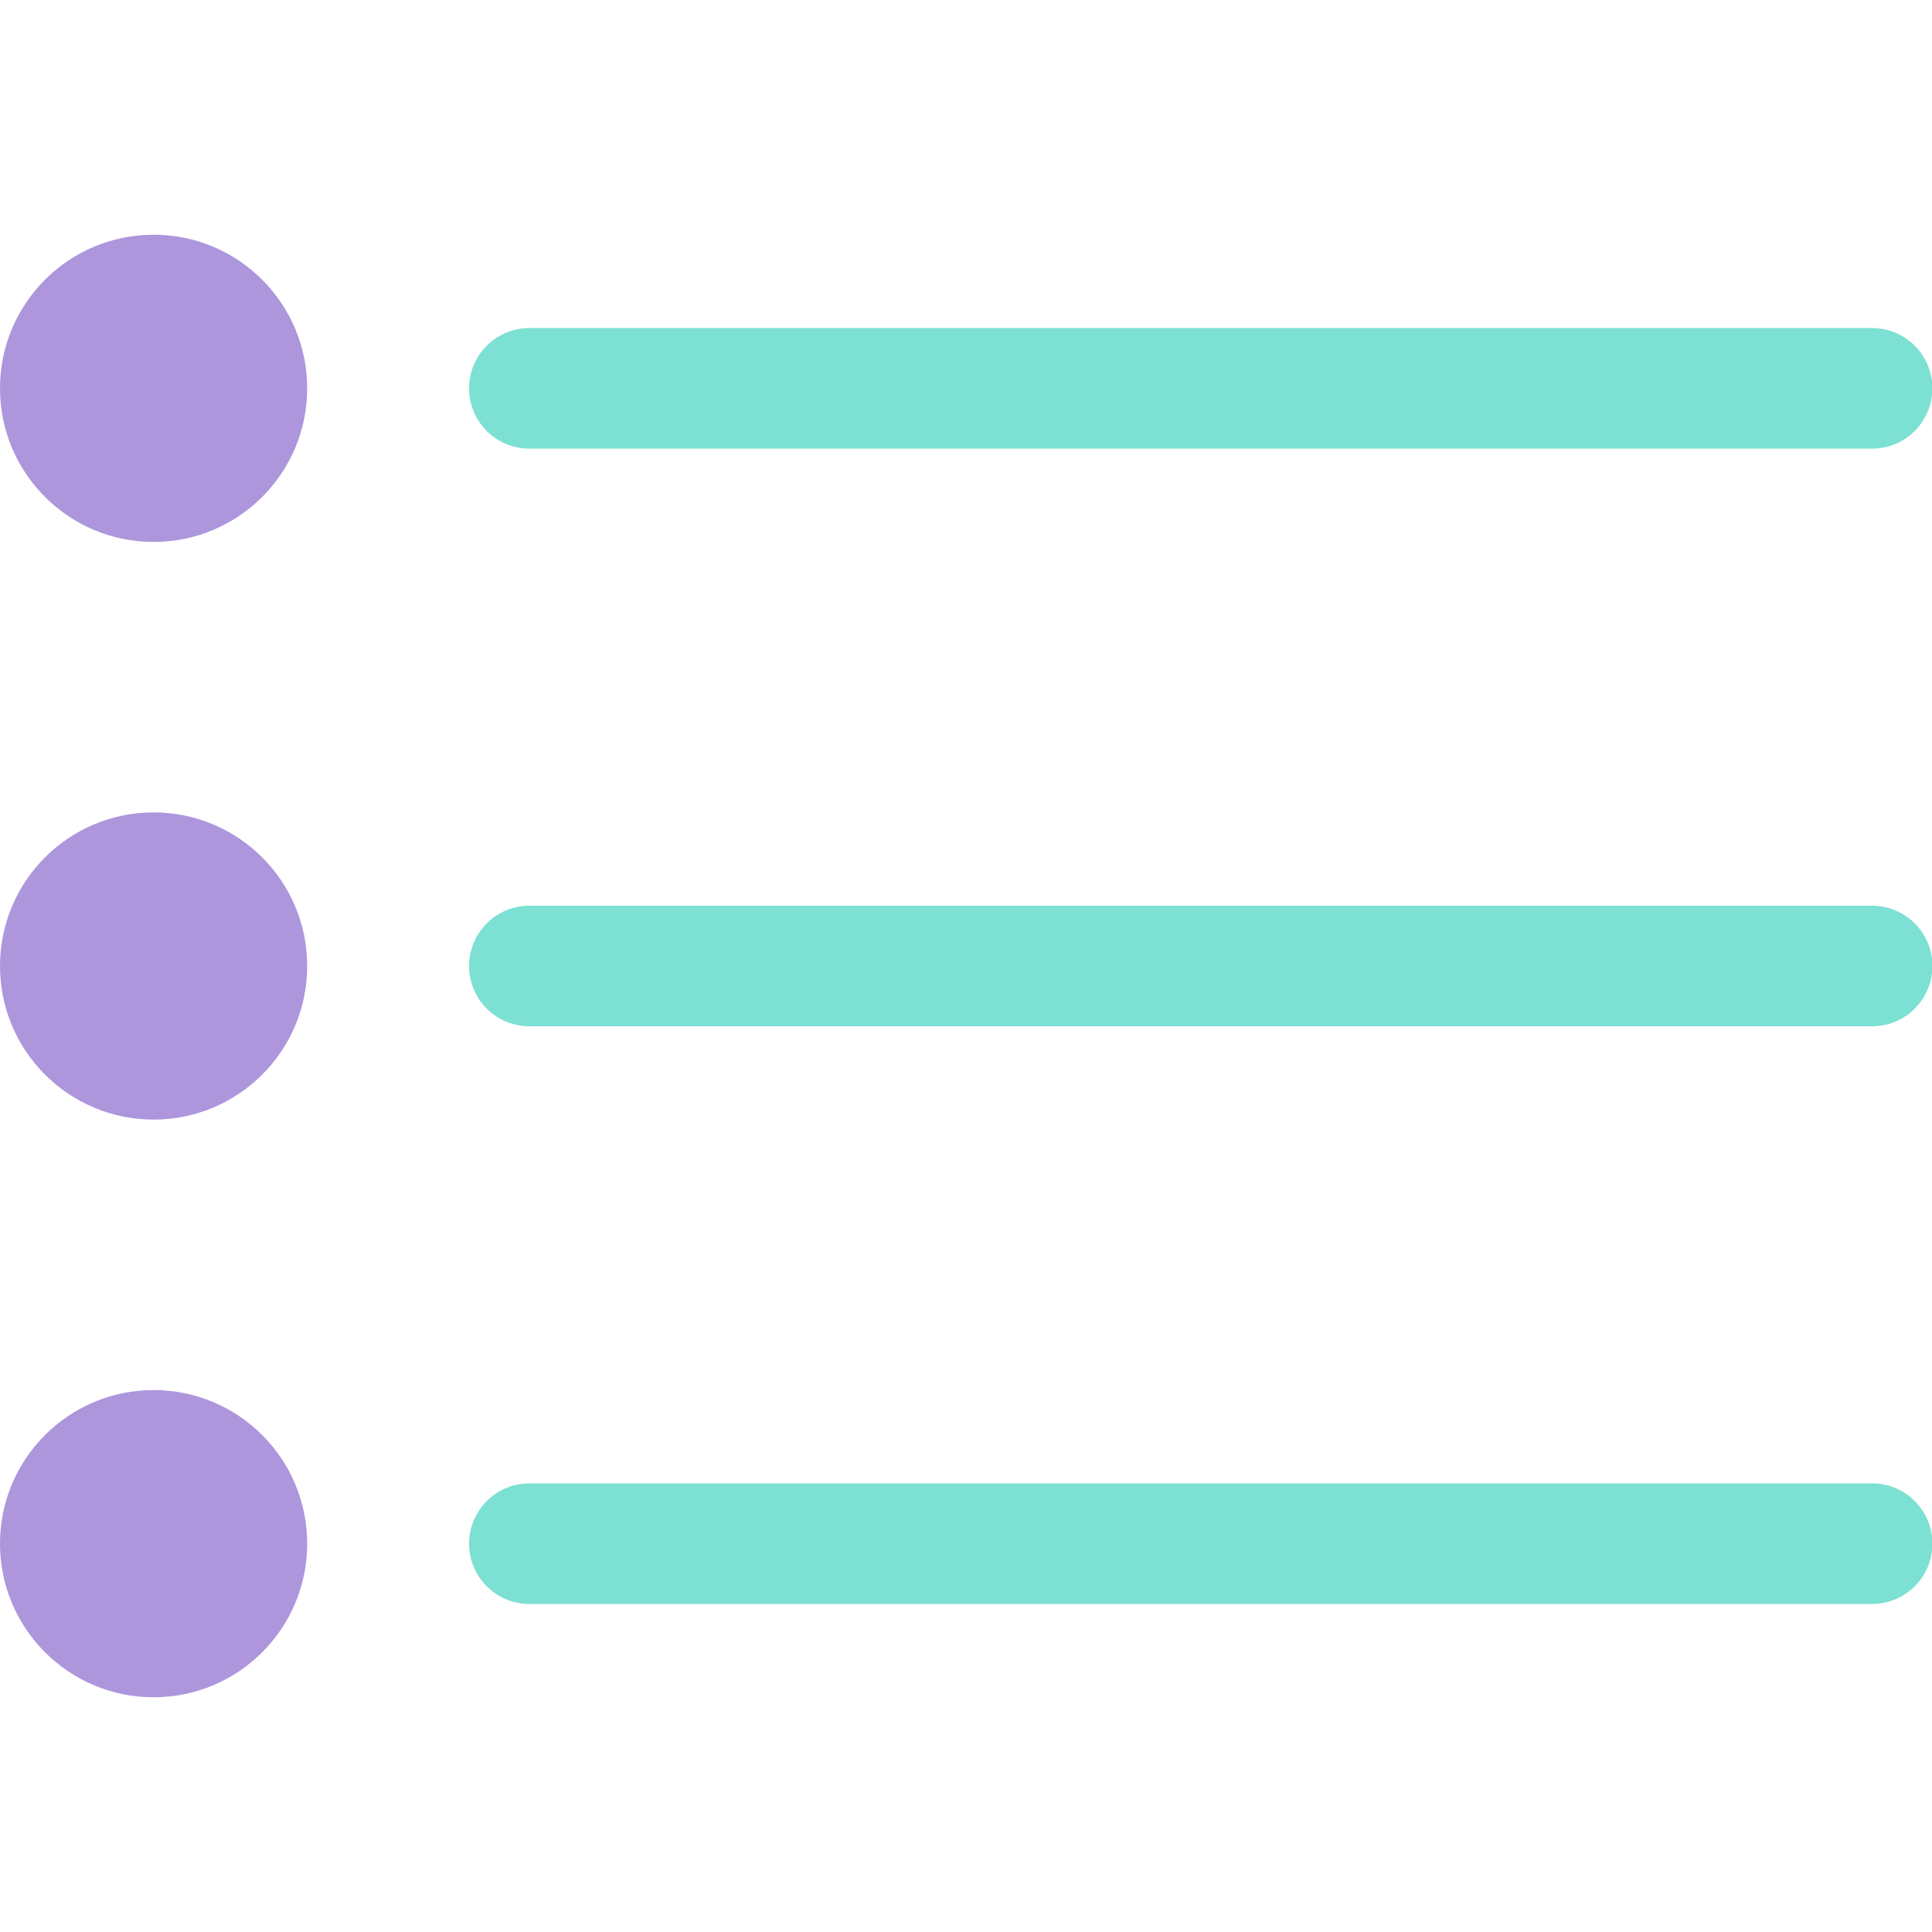 <?xml version="1.0" encoding="utf-8"?>
<!-- Generator: Adobe Illustrator 23.0.6, SVG Export Plug-In . SVG Version: 6.00 Build 0)  -->
<svg version="1.1" id="Vrstva_1" xmlns="http://www.w3.org/2000/svg" xmlns:xlink="http://www.w3.org/1999/xlink" x="0px" y="0px"
	 viewBox="0 0 200 200" style="enable-background:new 0 0 200 200;" xml:space="preserve">
<style type="text/css">
	.st0{fill:none;stroke:#7CE0D3;stroke-width:12.484;stroke-linecap:round;stroke-miterlimit:10;}
	.st1{fill:#AD96DC;}
</style>
<g>
	<line class="st0" x1="54.8" y1="40.2" x2="193.8" y2="40.2"/>
	<line class="st0" x1="54.8" y1="100" x2="193.8" y2="100"/>
	<line class="st0" x1="54.8" y1="159.8" x2="193.8" y2="159.8"/>
	<circle class="st1" cx="15.9" cy="40.2" r="15.9"/>
	<circle class="st1" cx="15.9" cy="100" r="15.9"/>
	<circle class="st1" cx="15.9" cy="159.8" r="15.9"/>
</g>
</svg>

